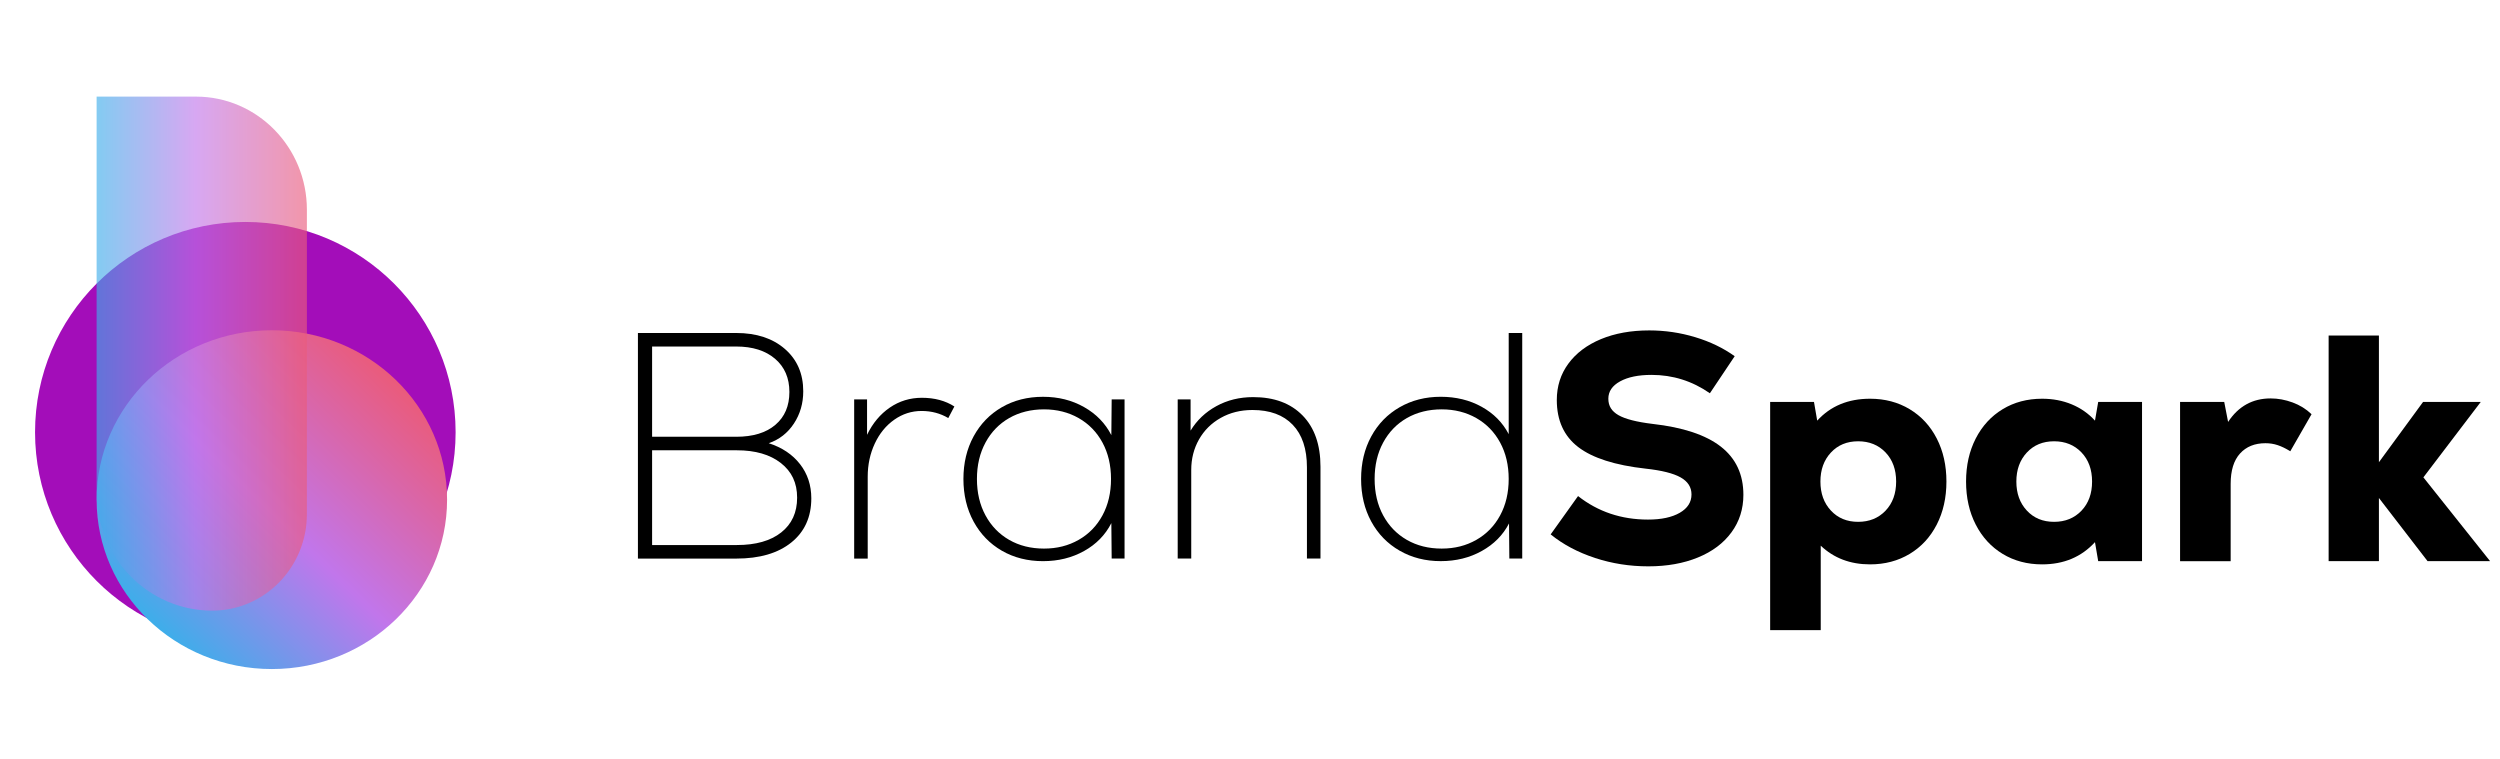 <?xml version="1.0" encoding="UTF-8"?> <svg xmlns="http://www.w3.org/2000/svg" width="214" height="65" viewBox="0 0 214 65" fill="none"><path d="M68.483 39.731C69.126 40.559 69.448 41.534 69.448 42.656C69.448 44.256 68.878 45.516 67.738 46.435C66.597 47.356 65.025 47.815 63.02 47.815H54.606V28.504H63.02C64.749 28.504 66.137 28.959 67.186 29.87C68.234 30.78 68.758 31.989 68.758 33.498C68.758 34.528 68.49 35.448 67.958 36.257C67.424 37.066 66.707 37.627 65.806 37.939C66.947 38.307 67.839 38.904 68.483 39.733V39.731ZM66.345 30.711C65.526 30.012 64.418 29.662 63.02 29.662H55.82V37.387H63.02C64.454 37.387 65.573 37.047 66.372 36.366C67.172 35.686 67.572 34.748 67.572 33.553C67.572 32.357 67.163 31.411 66.345 30.711ZM66.868 45.58C67.779 44.862 68.234 43.869 68.234 42.599C68.234 41.33 67.769 40.361 66.841 39.635C65.912 38.908 64.657 38.545 63.075 38.545H55.82V46.655H63.075C64.693 46.655 65.958 46.297 66.868 45.58Z" fill="black"></path><path d="M81.696 34.793L81.173 35.786C80.492 35.382 79.729 35.179 78.883 35.179C78.037 35.179 77.26 35.428 76.552 35.925C75.844 36.421 75.287 37.101 74.883 37.965C74.479 38.83 74.276 39.778 74.276 40.807V47.815H73.117V34.187H74.22V37.222C74.698 36.229 75.347 35.452 76.165 34.891C76.984 34.33 77.899 34.05 78.91 34.05C79.995 34.05 80.924 34.299 81.696 34.795V34.793Z" fill="black"></path><path d="M96.262 34.186V47.813H95.159L95.131 44.779C94.616 45.79 93.839 46.586 92.8 47.165C91.761 47.745 90.589 48.035 89.283 48.035C87.977 48.035 86.782 47.736 85.752 47.138C84.722 46.541 83.918 45.708 83.338 44.642C82.758 43.576 82.469 42.362 82.469 41C82.469 39.638 82.758 38.426 83.338 37.358C83.918 36.293 84.721 35.459 85.752 34.862C86.782 34.265 87.96 33.966 89.283 33.966C90.606 33.966 91.761 34.26 92.8 34.849C93.839 35.437 94.616 36.238 95.131 37.249L95.159 34.187H96.262V34.186ZM92.33 46.214C93.203 45.718 93.884 45.019 94.371 44.117C94.859 43.217 95.103 42.177 95.103 41C95.103 39.824 94.859 38.784 94.371 37.883C93.884 36.983 93.203 36.284 92.33 35.786C91.457 35.29 90.468 35.041 89.365 35.041C88.262 35.041 87.25 35.29 86.385 35.786C85.521 36.283 84.844 36.982 84.358 37.883C83.87 38.785 83.626 39.824 83.626 41C83.626 42.177 83.87 43.217 84.358 44.117C84.845 45.019 85.521 45.716 86.385 46.214C87.25 46.71 88.242 46.959 89.365 46.959C90.488 46.959 91.457 46.71 92.33 46.214Z" fill="black"></path><path d="M111.502 35.565C112.524 36.614 113.033 38.075 113.033 39.952V47.813H111.874V40.006C111.874 38.424 111.47 37.212 110.66 36.365C109.851 35.519 108.702 35.096 107.212 35.096C106.2 35.096 105.294 35.321 104.494 35.772C103.694 36.222 103.074 36.839 102.632 37.62C102.191 38.402 101.97 39.27 101.97 40.227V47.813H100.811V34.186H101.914V36.862C102.448 35.979 103.183 35.28 104.121 34.765C105.059 34.25 106.107 33.993 107.266 33.993C109.068 33.993 110.48 34.517 111.501 35.565H111.502Z" fill="black"></path><path d="M130.303 28.503V47.813H129.199L129.172 44.806C128.657 45.8 127.88 46.586 126.841 47.164C125.802 47.744 124.63 48.033 123.324 48.033C122.018 48.033 120.845 47.735 119.807 47.137C118.767 46.54 117.959 45.706 117.379 44.641C116.799 43.575 116.51 42.361 116.51 40.999C116.51 39.637 116.799 38.424 117.379 37.357C117.959 36.291 118.767 35.458 119.807 34.861C120.845 34.264 122.018 33.964 123.324 33.964C124.63 33.964 125.798 34.249 126.828 34.82C127.857 35.39 128.63 36.172 129.145 37.164V28.502H130.304L130.303 28.503ZM126.371 46.214C127.244 45.718 127.925 45.019 128.412 44.117C128.9 43.217 129.144 42.177 129.144 41C129.144 39.824 128.9 38.784 128.412 37.883C127.925 36.983 127.244 36.284 126.371 35.786C125.498 35.29 124.509 35.041 123.406 35.041C122.303 35.041 121.291 35.29 120.426 35.786C119.562 36.283 118.885 36.982 118.399 37.883C117.911 38.785 117.668 39.824 117.668 41C117.668 42.177 117.911 43.217 118.399 44.117C118.886 45.019 119.562 45.716 120.426 46.214C121.291 46.71 122.283 46.959 123.406 46.959C124.529 46.959 125.498 46.71 126.371 46.214Z" fill="black"></path><path d="M136.53 47.759C135.067 47.281 133.804 46.609 132.737 45.745L135.081 42.463C136.791 43.806 138.786 44.476 141.067 44.476C142.208 44.476 143.113 44.284 143.785 43.897C144.456 43.51 144.792 42.986 144.792 42.325C144.792 41.699 144.479 41.212 143.854 40.862C143.229 40.513 142.236 40.265 140.876 40.117C138.245 39.824 136.319 39.207 135.096 38.269C133.873 37.331 133.262 35.989 133.262 34.242C133.262 33.065 133.592 32.025 134.255 31.125C134.917 30.224 135.846 29.526 137.041 29.028C138.236 28.532 139.616 28.283 141.179 28.283C142.521 28.283 143.832 28.476 145.111 28.863C146.389 29.248 147.515 29.792 148.49 30.491L146.366 33.663C144.857 32.615 143.193 32.091 141.372 32.091C140.25 32.091 139.353 32.275 138.682 32.644C138.01 33.012 137.674 33.508 137.674 34.133C137.674 34.759 137.964 35.209 138.544 35.54C139.123 35.871 140.093 36.12 141.454 36.285C144.066 36.58 146.015 37.228 147.302 38.23C148.589 39.233 149.234 40.607 149.234 42.355C149.234 43.569 148.893 44.641 148.213 45.568C147.532 46.498 146.576 47.215 145.343 47.72C144.111 48.226 142.695 48.479 141.095 48.479C139.494 48.479 137.991 48.24 136.529 47.761L136.53 47.759Z" fill="black"></path><path d="M163.47 35.028C164.462 35.626 165.236 36.462 165.787 37.538C166.339 38.613 166.614 39.841 166.614 41.22C166.614 42.6 166.338 43.827 165.787 44.903C165.234 45.979 164.462 46.816 163.47 47.413C162.476 48.011 161.345 48.31 160.077 48.31C158.384 48.31 156.977 47.776 155.855 46.71V53.938H151.525V34.406H155.277L155.553 36.007C156.694 34.757 158.201 34.131 160.078 34.131C161.346 34.131 162.478 34.431 163.471 35.028H163.47ZM161.4 43.718C162.007 43.083 162.31 42.251 162.31 41.221C162.31 40.192 162.007 39.36 161.4 38.725C160.793 38.091 160.011 37.774 159.055 37.774C158.1 37.774 157.322 38.096 156.725 38.739C156.126 39.383 155.828 40.21 155.828 41.221C155.828 42.233 156.126 43.061 156.725 43.704C157.322 44.348 158.099 44.669 159.055 44.669C160.012 44.669 160.793 44.352 161.4 43.718Z" fill="black"></path><path d="M183.358 34.407V48.035H179.606L179.33 46.407C178.17 47.675 176.663 48.31 174.805 48.31C173.536 48.31 172.409 48.011 171.426 47.413C170.442 46.816 169.674 45.979 169.122 44.903C168.57 43.827 168.295 42.6 168.295 41.22C168.295 39.841 168.571 38.613 169.122 37.538C169.674 36.462 170.442 35.625 171.426 35.028C172.409 34.431 173.536 34.131 174.805 34.131C175.724 34.131 176.571 34.293 177.343 34.614C178.116 34.936 178.777 35.4 179.33 36.007L179.606 34.406H183.358V34.407ZM178.172 43.718C178.779 43.083 179.082 42.251 179.082 41.221C179.082 40.192 178.779 39.36 178.172 38.725C177.565 38.091 176.782 37.774 175.827 37.774C174.872 37.774 174.093 38.096 173.496 38.739C172.898 39.383 172.6 40.21 172.6 41.221C172.6 42.233 172.898 43.061 173.496 43.704C174.093 44.348 174.871 44.669 175.827 44.669C176.784 44.669 177.565 44.352 178.172 43.718Z" fill="black"></path><path d="M196.241 34.448C196.866 34.678 197.409 35.014 197.869 35.456L196.048 38.628C195.661 38.389 195.303 38.214 194.972 38.105C194.641 37.994 194.292 37.939 193.924 37.939C193.003 37.939 192.277 38.234 191.745 38.822C191.211 39.411 190.945 40.275 190.945 41.416V48.036H186.614V34.408H190.394L190.725 36.118C191.608 34.776 192.822 34.105 194.366 34.105C194.992 34.105 195.616 34.219 196.242 34.449L196.241 34.448Z" fill="black"></path><path d="M213.152 48.035H207.8L203.635 42.628V48.035H199.331V28.724H203.635V39.566L207.414 34.407H212.352L207.442 40.862L213.152 48.035Z" fill="black"></path><path d="M21 55C30.941 55 39 46.941 39 37C39 27.059 30.941 19 21 19C11.059 19 3 27.059 3 37C3 46.941 11.059 55 21 55Z" fill="#A30DB9"></path><g filter="url(#filter0_d_503_2)"><path d="M18 52C26.284 52 33 45.508 33 37.5C33 29.492 26.284 23 18 23C9.716 23 3 29.492 3 37.5C3 45.508 9.716 52 18 52Z" fill="url(#paint0_linear_503_2)"></path></g><g opacity="0.64" filter="url(#filter1_d_503_2)"><path d="M3 3V36.91C3 42.483 7.429 47 12.893 47C17.37 47 21 43.298 21 38.731V12.686C21 7.337 16.748 3 11.504 3H3Z" fill="url(#paint1_linear_503_2)"></path></g><defs><filter id="filter0_d_503_2" x="0.73" y="20.73" width="45.08" height="44.08" filterUnits="userSpaceOnUse" color-interpolation-filters="sRGB"><feFlood flood-opacity="0" result="BackgroundImageFix"></feFlood><feColorMatrix in="SourceAlpha" type="matrix" values="0 0 0 0 0 0 0 0 0 0 0 0 0 0 0 0 0 0 127 0" result="hardAlpha"></feColorMatrix><feOffset dx="5.27" dy="5.27"></feOffset><feGaussianBlur stdDeviation="3.77"></feGaussianBlur><feColorMatrix type="matrix" values="0 0 0 0 0 0 0 0 0 0 0 0 0 0 0 0 0 0 0.35 0"></feColorMatrix><feBlend mode="normal" in2="BackgroundImageFix" result="effect1_dropShadow_503_2"></feBlend><feBlend mode="normal" in="SourceGraphic" in2="effect1_dropShadow_503_2" result="shape"></feBlend></filter><filter id="filter1_d_503_2" x="0.73" y="0.73" width="33.08" height="59.08" filterUnits="userSpaceOnUse" color-interpolation-filters="sRGB"><feFlood flood-opacity="0" result="BackgroundImageFix"></feFlood><feColorMatrix in="SourceAlpha" type="matrix" values="0 0 0 0 0 0 0 0 0 0 0 0 0 0 0 0 0 0 127 0" result="hardAlpha"></feColorMatrix><feOffset dx="5.27" dy="5.27"></feOffset><feGaussianBlur stdDeviation="3.77"></feGaussianBlur><feColorMatrix type="matrix" values="0 0 0 0 0 0 0 0 0 0 0 0 0 0 0 0 0 0 0.15 0"></feColorMatrix><feBlend mode="normal" in2="BackgroundImageFix" result="effect1_dropShadow_503_2"></feBlend><feBlend mode="normal" in="SourceGraphic" in2="effect1_dropShadow_503_2" result="shape"></feBlend></filter><linearGradient id="paint0_linear_503_2" x1="7.394" y1="47.753" x2="27.888" y2="26.553" gradientUnits="userSpaceOnUse"><stop stop-color="#3DAEEA"></stop><stop offset="0.47" stop-color="#C176EB"></stop><stop offset="1" stop-color="#EA5B7B"></stop></linearGradient><linearGradient id="paint1_linear_503_2" x1="3" y1="24.999" x2="21" y2="24.999" gradientUnits="userSpaceOnUse"><stop stop-color="#3DAEEA"></stop><stop offset="0.47" stop-color="#C176EB"></stop><stop offset="1" stop-color="#EA5B7B"></stop></linearGradient></defs></svg> 
